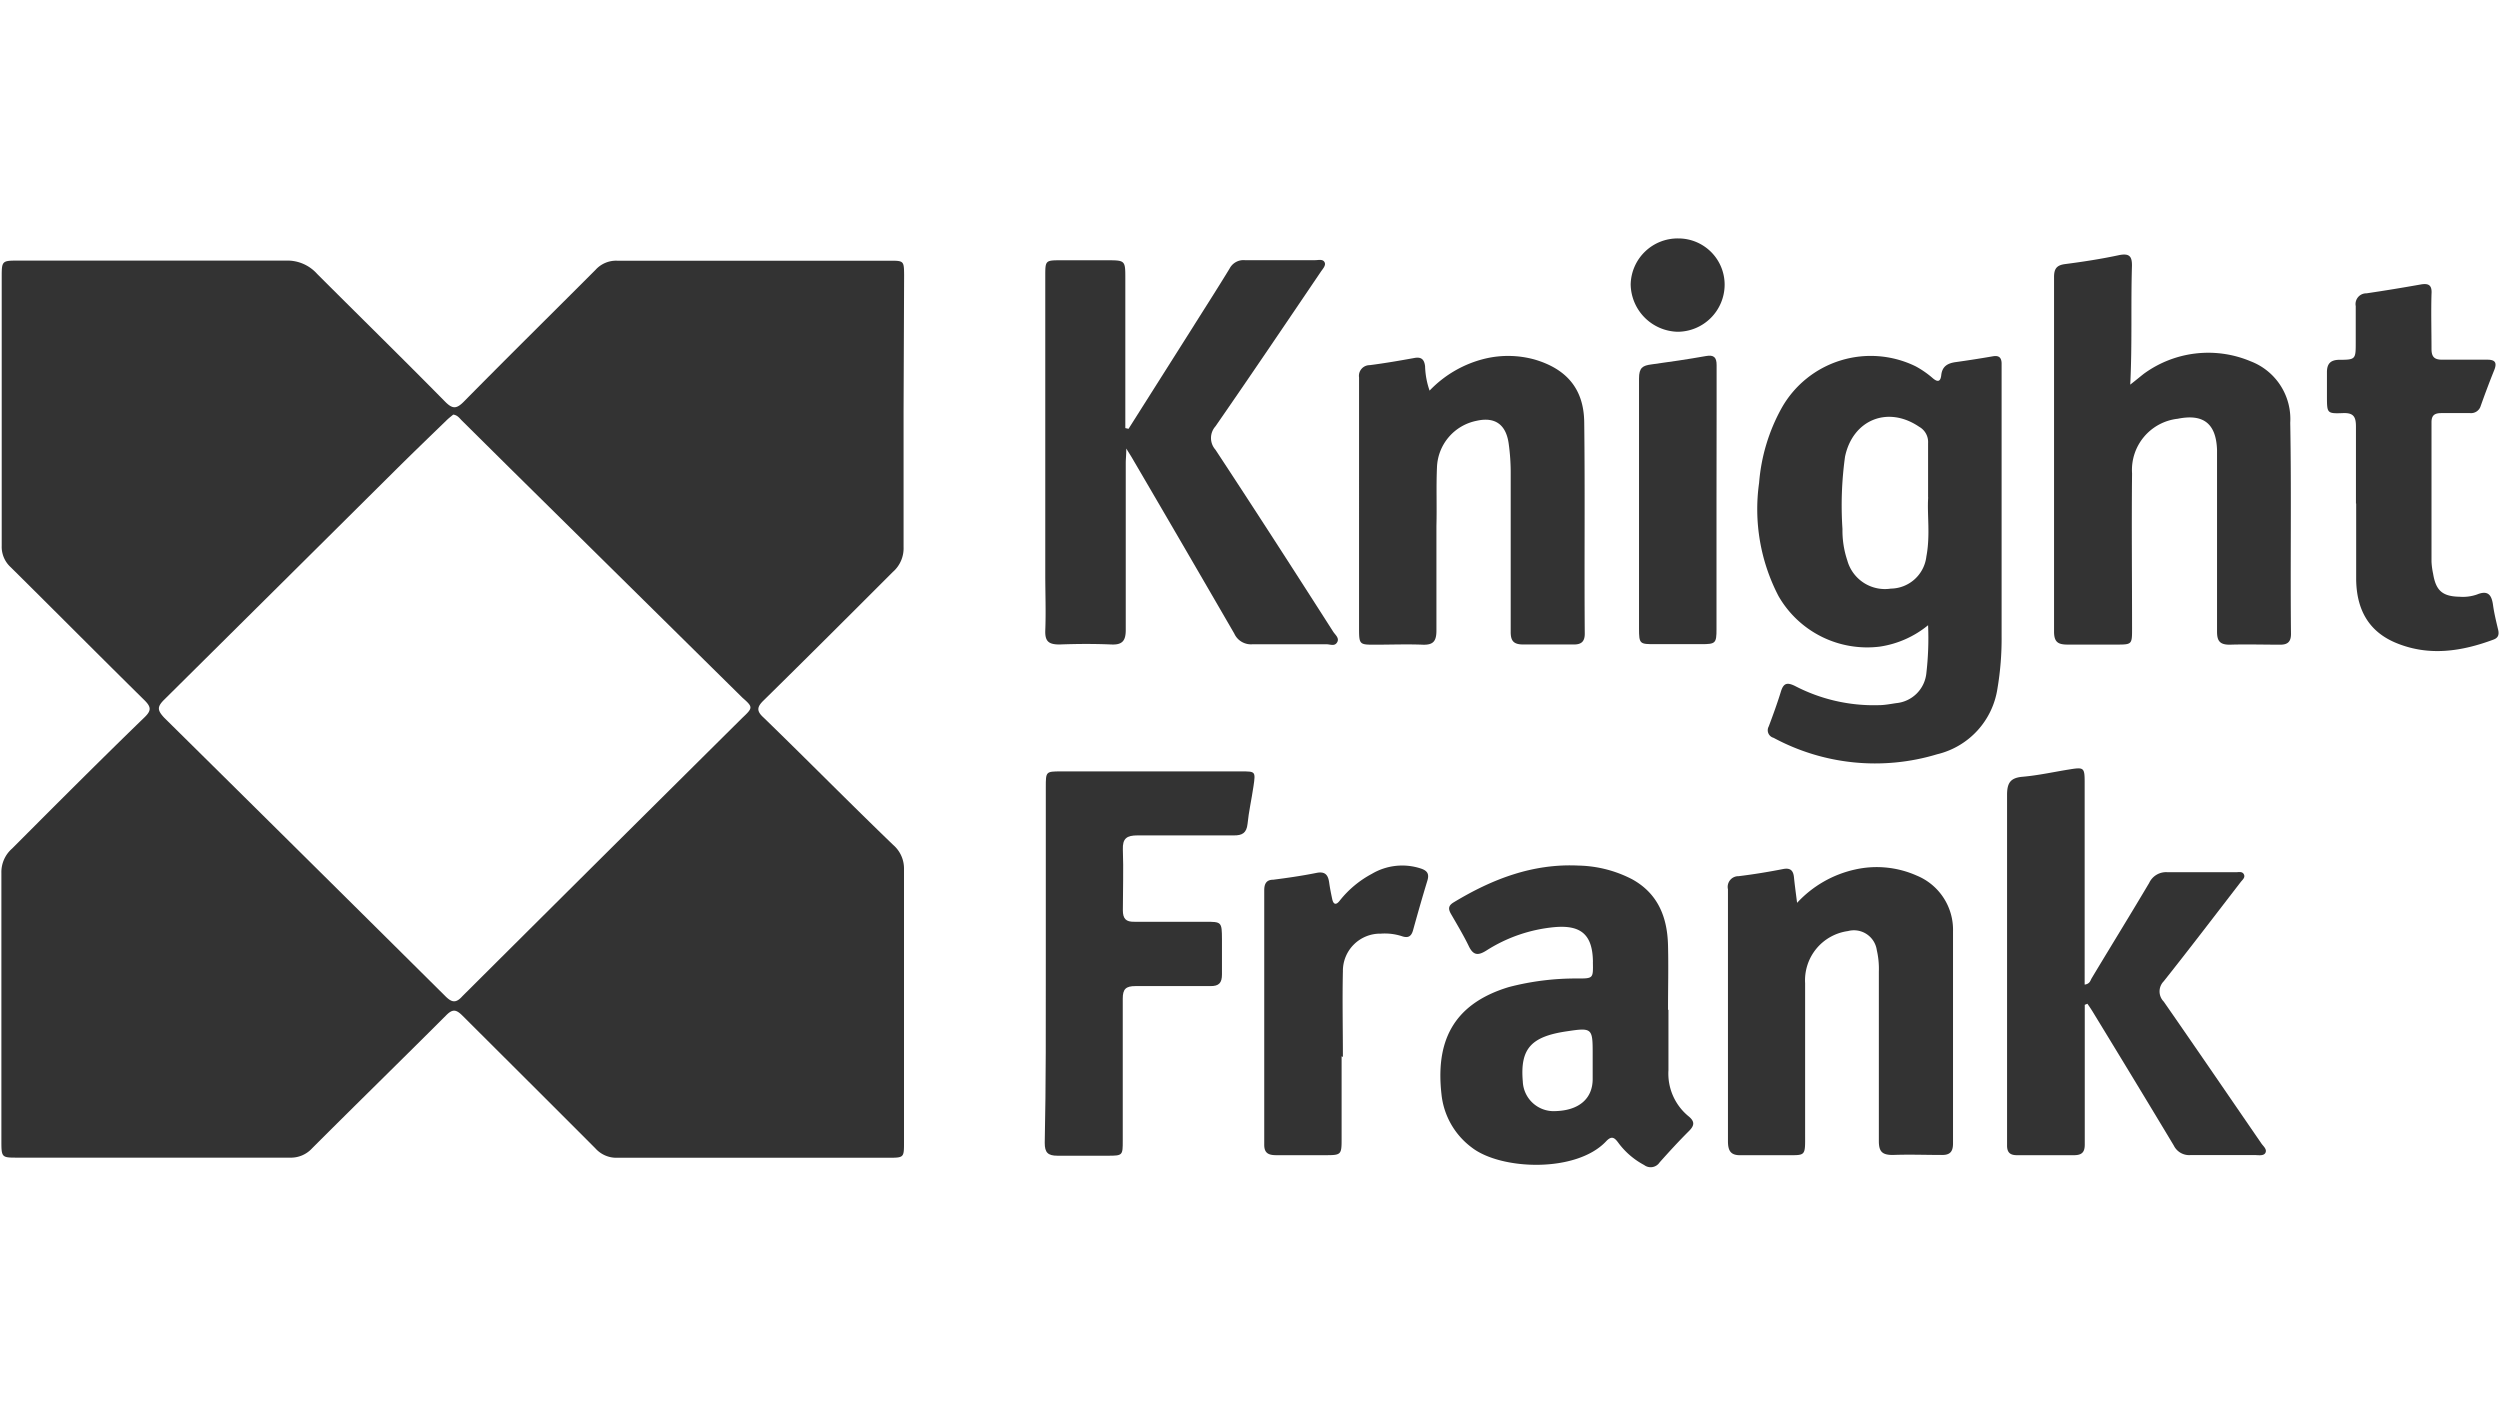 <?xml version="1.0" encoding="UTF-8"?> <svg xmlns="http://www.w3.org/2000/svg" id="Layer_1" data-name="Layer 1" viewBox="0 0 233.6 131.31"><defs><style>.cls-1{fill:#333;}</style></defs><g id="LDyPVM"><path class="cls-1" d="M84.43,38.45c0,4.22,0,8.44,0,12.66a2.93,2.93,0,0,1-1,2.33c-4,4-8,8-12.07,12-.64.62-.69,1,0,1.62,4.06,3.94,8.06,8,12.11,11.9a2.91,2.91,0,0,1,1,2.25c0,8.51,0,17,0,25.52,0,1.43,0,1.45-1.43,1.45q-12.66,0-25.34,0a2.63,2.63,0,0,1-2.07-.88C51.47,103.13,47.32,99,43.21,94.9c-.6-.6-.94-.63-1.55,0-4.15,4.15-8.35,8.25-12.5,12.4a2.68,2.68,0,0,1-2.08.87q-12.72,0-25.44,0c-1.46,0-1.51,0-1.51-1.51,0-8.36,0-16.73,0-25.1a2.92,2.92,0,0,1,1-2.27C5.23,75.18,9.35,71.05,13.53,67c.62-.61.59-.94,0-1.54C9.31,61.3,5.15,57.11,1,53a2.58,2.58,0,0,1-.84-2c0-8.4,0-16.8,0-25.21,0-1.39.06-1.44,1.45-1.44,8.38,0,16.76,0,25.14,0a3.72,3.72,0,0,1,2.88,1.24c4,4,8,7.92,11.95,11.93.7.71,1.07.71,1.77,0,4.07-4.13,8.2-8.2,12.3-12.31a2.59,2.59,0,0,1,2-.85c8.48,0,17,0,25.44,0,1.37,0,1.38,0,1.39,1.37Zm-42.08.29c-.18.15-.39.31-.59.5-1.62,1.57-3.25,3.14-4.86,4.74Q26.13,54.68,15.35,65.37c-.69.68-.65,1,0,1.7q13.16,13,26.25,26c.61.61,1,.7,1.62,0q13.05-13,26.15-26c1-.94,1-1,0-1.88L47.67,43.77l-4.53-4.49C42.93,39.07,42.75,38.79,42.35,38.74Z"></path><path class="cls-1" d="M180.16,58.42a9.24,9.24,0,0,1-4.51,2,9.55,9.55,0,0,1-9.47-4.73,17.59,17.59,0,0,1-1.81-10.57,17.18,17.18,0,0,1,2.11-7A9.55,9.55,0,0,1,179,34.23a8.79,8.79,0,0,1,1.6,1.11c.5.43.73.27.79-.28.09-.86.63-1.13,1.39-1.23q1.72-.24,3.45-.54c.55-.09.78.12.8.64,0,.24,0,.48,0,.72,0,8.26,0,16.53,0,24.79a27.88,27.88,0,0,1-.39,4.91A7.45,7.45,0,0,1,181,70.48a20,20,0,0,1-15.28-1.54.73.73,0,0,1-.45-1.06c.41-1.09.81-2.19,1.15-3.3.25-.78.6-.82,1.29-.49a15.94,15.94,0,0,0,7.84,1.8c.55,0,1.09-.11,1.64-.19A3.12,3.12,0,0,0,180,62.89,28.31,28.31,0,0,0,180.16,58.42Zm0-11.94c0-1.93,0-3.5,0-5.08a1.63,1.63,0,0,0-.83-1.52c-2.94-2-6.21-.65-6.93,2.79a33.21,33.21,0,0,0-.24,6.76,8.8,8.8,0,0,0,.45,2.93A3.65,3.65,0,0,0,176.68,55,3.39,3.39,0,0,0,180,52C180.38,50,180.06,48.08,180.17,46.48Z"></path><path class="cls-1" d="M105.45,40.07l6-9.48c1.15-1.83,2.32-3.65,3.44-5.49a1.46,1.46,0,0,1,1.42-.79c2.2,0,4.4,0,6.59,0,.3,0,.69-.12.86.18s-.16.63-.34.9c-3.27,4.83-6.53,9.66-9.85,14.45a1.64,1.64,0,0,0,0,2.18c3.71,5.64,7.37,11.32,11,17,.19.3.61.6.37,1s-.63.18-1,.18c-2.3,0-4.61,0-6.9,0a1.71,1.71,0,0,1-1.71-1q-4.74-8.19-9.52-16.36c-.13-.23-.28-.45-.57-.93,0,.62-.05,1-.05,1.33,0,5.21,0,10.42,0,15.63,0,1-.32,1.4-1.35,1.35-1.62-.07-3.23-.06-4.84,0-1,0-1.36-.28-1.33-1.29.07-1.74,0-3.49,0-5.24V25.81c0-1.48,0-1.49,1.49-1.49s2.82,0,4.23,0c1.76,0,1.76,0,1.76,1.71V40Z"></path><path class="cls-1" d="M199.05,35.94c.5-.39.86-.69,1.25-1a10.21,10.21,0,0,1,10-1.18A5.77,5.77,0,0,1,214,39.5c.12,6.58,0,13.16.07,19.74,0,.73-.32,1-1,1-1.58,0-3.16-.05-4.73,0-.92,0-1.18-.35-1.18-1.22,0-5.21,0-10.42,0-15.63,0-.45,0-.89,0-1.34-.08-2.47-1.27-3.41-3.68-2.92a4.81,4.81,0,0,0-4.26,5.1c-.05,4.84,0,9.67,0,14.5,0,1.49,0,1.5-1.48,1.5s-3,0-4.54,0c-.9,0-1.27-.23-1.27-1.22q0-16.56,0-33.11c0-.75.21-1.11,1-1.22,1.7-.22,3.39-.48,5.07-.84,1-.2,1.22.14,1.21,1C199.1,28.49,199.24,32.12,199.05,35.94Z"></path><path class="cls-1" d="M194.8,93.89v9.66c0,1.13,0,2.26,0,3.39,0,.68-.23,1-1,1-1.78,0-3.57,0-5.35,0-.67,0-.92-.3-.91-.94,0-1.37,0-2.74,0-4.11,0-9.53,0-19.07,0-28.6,0-1.1.28-1.61,1.45-1.71,1.5-.13,3-.47,4.47-.7,1.25-.2,1.33-.13,1.33,1.19,0,5.55,0,11.11,0,16.66V92c.49-.06.53-.38.66-.6,1.8-3,3.6-5.91,5.37-8.9a1.74,1.74,0,0,1,1.72-1c2.13,0,4.26,0,6.39,0,.25,0,.59-.1.74.2s-.14.51-.3.72c-2.39,3.1-4.76,6.21-7.19,9.27a1.35,1.35,0,0,0,0,1.9c3.05,4.39,6.07,8.81,9.1,13.22.18.28.56.55.41.89s-.67.23-1,.23c-2,0-4,0-6,0a1.6,1.6,0,0,1-1.57-.89c-2.49-4.15-5-8.28-7.52-12.41-.17-.29-.36-.56-.55-.84Z"></path><path class="cls-1" d="M155.9,94.36c0,1.88,0,3.77,0,5.65a5.15,5.15,0,0,0,1.86,4.28c.61.49.59.87.05,1.4-1,1-1.85,1.93-2.74,2.93a1,1,0,0,1-1.44.24,7.22,7.22,0,0,1-2.4-2.06c-.38-.53-.65-.7-1.17-.14-2.79,2.94-9.8,2.68-12.53.57a7.11,7.11,0,0,1-2.84-5c-.52-4.67.87-8.36,6.3-10a24.75,24.75,0,0,1,6.41-.8c1.47,0,1.47,0,1.44-1.52a1.27,1.27,0,0,0,0-.2c-.07-2.4-1.15-3.29-3.57-3.08a14.25,14.25,0,0,0-6.37,2.18c-.79.5-1.24.47-1.66-.41s-1.08-2-1.66-3c-.27-.47-.26-.78.26-1.09,3.59-2.17,7.38-3.64,11.67-3.43a11.38,11.38,0,0,1,5,1.28c2.44,1.35,3.29,3.58,3.35,6.19.05,2,0,4,0,6Zm-7.08,5v-1c0-2.27-.08-2.35-2.38-2-3.39.49-4.41,1.63-4.15,4.69a2.89,2.89,0,0,0,3.09,2.77c2.17-.07,3.44-1.17,3.44-3Z"></path><path class="cls-1" d="M133.58,36.5a10.63,10.63,0,0,1,5.23-3,9.31,9.31,0,0,1,4.57.09c3,.88,4.62,2.75,4.65,5.88.08,6.58,0,13.17.05,19.75,0,.71-.31,1-1,1-1.58,0-3.16,0-4.74,0-.9,0-1.19-.32-1.18-1.2,0-4.91,0-9.81,0-14.71a19.67,19.67,0,0,0-.19-2.87c-.25-1.78-1.28-2.51-3-2.12a4.6,4.6,0,0,0-3.7,4.37c-.08,1.82,0,3.64-.05,5.45,0,3.26,0,6.52,0,9.77,0,1-.29,1.37-1.3,1.33-1.47-.06-3,0-4.43,0s-1.5,0-1.5-1.47V38.15c0-1,0-1.92,0-2.88a1,1,0,0,1,1-1.15c1.4-.18,2.79-.42,4.17-.67.69-.13.93.18,1,.78A7.54,7.54,0,0,0,133.58,36.5Z"></path><path class="cls-1" d="M167.92,84.36a10.46,10.46,0,0,1,5.45-3.12,9.21,9.21,0,0,1,5.74.58A5.47,5.47,0,0,1,182.49,87c0,6.61,0,13.22,0,19.84,0,.8-.3,1.1-1.09,1.08-1.51,0-3-.06-4.53,0-1,0-1.31-.31-1.31-1.3,0-5.28,0-10.55,0-15.83a7.76,7.76,0,0,0-.19-2A2.16,2.16,0,0,0,172.67,87a4.64,4.64,0,0,0-4,4.87c0,4.66,0,9.32,0,14,0,2.28.12,2.06-2,2.07-1.31,0-2.61,0-3.91,0-1,.05-1.3-.34-1.3-1.31,0-7.34,0-14.67,0-22,0-.51,0-1,0-1.54a1,1,0,0,1,1-1.22c1.4-.17,2.79-.4,4.17-.67.69-.13.94.17,1,.79S167.8,83.42,167.92,84.36Z"></path><path class="cls-1" d="M97.72,90V73.55c0-1.45,0-1.47,1.41-1.47H116c1.3,0,1.33,0,1.13,1.36s-.44,2.36-.56,3.55c-.09.85-.51,1.08-1.28,1.07-3,0-6,0-9,0-1,0-1.41.27-1.37,1.33.07,1.88,0,3.77,0,5.66,0,.79.28,1.1,1.08,1.08,2.2,0,4.39,0,6.59,0,1.56,0,1.58,0,1.59,1.63,0,1.09,0,2.19,0,3.29,0,.78-.27,1.1-1.08,1.09-2.34,0-4.67,0-7,0-.91,0-1.19.28-1.19,1.18,0,4.42,0,8.84,0,13.26,0,1.37,0,1.41-1.37,1.41-1.58,0-3.16,0-4.73,0-.91,0-1.19-.31-1.19-1.2C97.74,101.17,97.72,95.58,97.72,90Z"></path><path class="cls-1" d="M220.14,47.06c0-2.4,0-4.8,0-7.2,0-.9-.21-1.3-1.21-1.26-1.49.06-1.49,0-1.5-1.46,0-.79,0-1.58,0-2.36s.32-1.15,1.15-1.16c1.54,0,1.54-.06,1.54-1.63,0-1.13,0-2.26,0-3.39a1,1,0,0,1,1-1.19c1.7-.25,3.39-.53,5.08-.83.75-.13,1.06.08,1,.89-.05,1.71,0,3.43,0,5.14,0,.76.29,1,1,1,1.41,0,2.82,0,4.22,0,.73,0,.91.28.65.95-.45,1.11-.87,2.24-1.27,3.36a.94.94,0,0,1-1,.68c-.89,0-1.78,0-2.67,0-.65,0-.94.21-.93.89,0,4.35,0,8.7,0,13a7,7,0,0,0,.15,1.12c.26,1.59.88,2.12,2.48,2.15a4,4,0,0,0,1.62-.21c1-.41,1.37,0,1.5,1,.11.78.3,1.55.48,2.31.1.44,0,.74-.43.9-3,1.12-6,1.56-9,.36-2.7-1.07-3.81-3.2-3.84-6,0-2.36,0-4.73,0-7.09Z"></path><path class="cls-1" d="M125.36,98.7v7.81c0,1.38-.07,1.43-1.48,1.43s-3.08,0-4.63,0c-.76,0-1.13-.22-1.12-1q0-11.87,0-23.74c0-.61.19-1,.85-1,1.33-.17,2.65-.36,4-.63.85-.18,1.12.19,1.22.91.07.51.17,1,.28,1.52s.36.61.71.15a9.53,9.53,0,0,1,3-2.5,5.57,5.57,0,0,1,4.56-.5c.62.2.82.51.62,1.15-.47,1.54-.91,3.09-1.34,4.64-.15.52-.42.74-1,.55a5.18,5.18,0,0,0-2-.25,3.48,3.48,0,0,0-3.55,3.52c-.06,2.67,0,5.34,0,8Z"></path><path class="cls-1" d="M160.39,46.66V58.79c0,1.32-.09,1.4-1.41,1.4s-2.88,0-4.32,0-1.51,0-1.51-1.47V38.46c0-1,0-2.06,0-3.09s.35-1.21,1.16-1.32c1.7-.23,3.4-.48,5.09-.78.75-.14,1,.13,1,.84,0,1.44,0,2.88,0,4.32Z"></path><path class="cls-1" d="M156.75,31a4.5,4.5,0,0,1-4.38-4.43,4.39,4.39,0,0,1,4.47-4.29,4.32,4.32,0,0,1,4.31,4.34A4.41,4.41,0,0,1,156.75,31Z"></path></g></svg> 